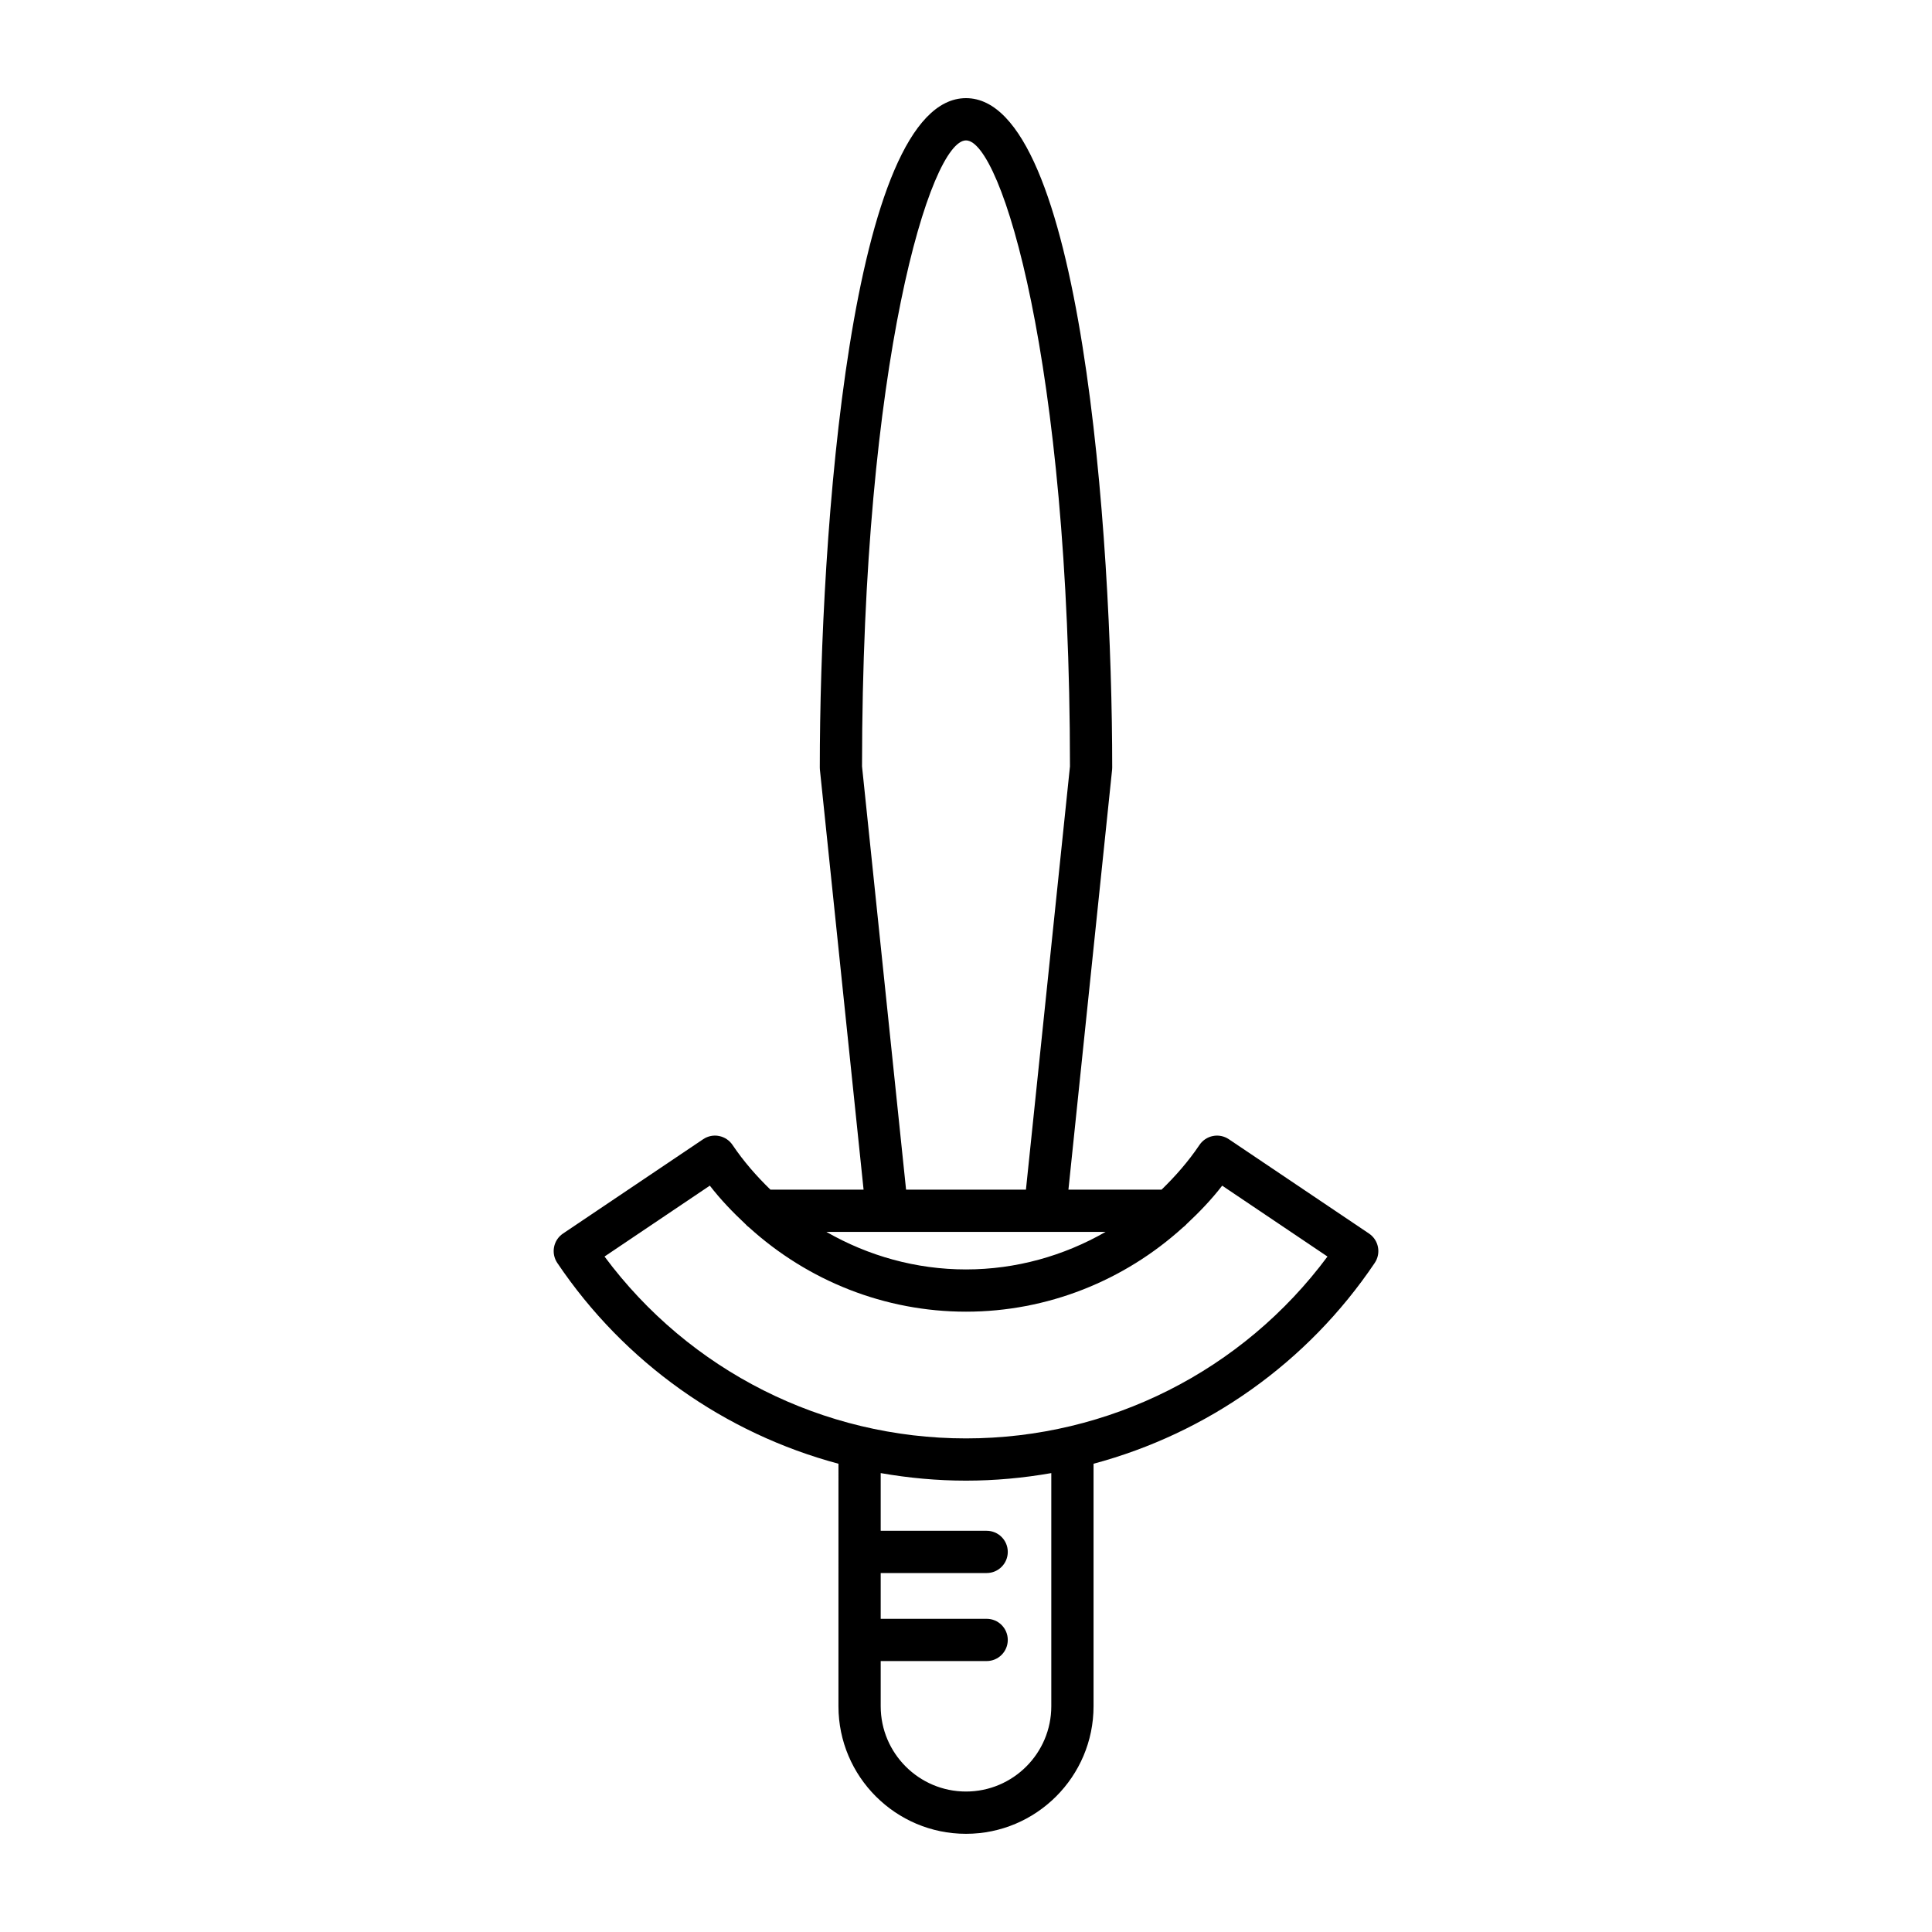 <?xml version="1.0" encoding="UTF-8"?>
<!-- Uploaded to: ICON Repo, www.svgrepo.com, Generator: ICON Repo Mixer Tools -->
<svg fill="#000000" width="800px" height="800px" version="1.1" viewBox="144 144 512 512" xmlns="http://www.w3.org/2000/svg">
 <path d="m469.65 445.9c-1.23-0.82-2.738-1.141-4.199-0.848-1.461 0.285-2.746 1.137-3.574 2.367-2.934 4.363-6.359 8.262-10.047 11.848h-24.684l11.574-111.3c0.016-0.191 0.027-0.387 0.027-0.578 0-61.352-8.098-177.38-38.746-177.38-30.652 0-38.746 116.02-38.746 177.38 0 0.191 0.012 0.387 0.027 0.578l11.574 111.3h-24.684c-3.688-3.582-7.113-7.484-10.047-11.848-0.832-1.23-2.117-2.082-3.574-2.367-1.461-0.297-2.969 0.023-4.199 0.848l-37.152 25.004c-2.562 1.727-3.242 5.203-1.52 7.773 17.855 26.531 44.441 45.172 74.523 53.23l-0.004 64.27c0 18.637 15.164 33.801 33.801 33.801s33.801-15.164 33.801-33.801v-64.27c30.082-8.059 56.668-26.699 74.523-53.23 1.723-2.57 1.043-6.047-1.52-7.773zm-97.203-98.801c0.035-107.34 18.211-165.89 27.555-165.89s27.52 58.555 27.551 165.89l-11.668 112.17h-31.766zm64.559 123.36c-11.113 6.375-23.789 9.953-37.008 9.953-13.215 0-25.891-3.578-37.008-9.953zm-14.402 125.71c0 12.465-10.141 22.605-22.605 22.605s-22.605-10.141-22.605-22.605v-11.973h28.078c3.094 0 5.598-2.504 5.598-5.598s-2.504-5.598-5.598-5.598h-28.078v-12.129h28.078c3.094 0 5.598-2.504 5.598-5.598s-2.504-5.598-5.598-5.598h-28.078v-15.289c7.398 1.297 14.949 2 22.605 2s15.207-0.703 22.605-2zm-22.602-70.977c-37.906 0-73.309-17.914-95.797-48.199l27.906-18.785c2.856 3.699 6.066 7.027 9.426 10.176 0.285 0.344 0.609 0.621 0.973 0.891 15.598 14.156 35.941 22.332 57.492 22.332 21.559 0 41.906-8.18 57.508-22.344 0.348-0.262 0.664-0.531 0.941-0.863 3.367-3.148 6.582-6.481 9.441-10.188l27.906 18.785c-22.488 30.281-57.891 48.195-95.797 48.195z"/>
</svg>